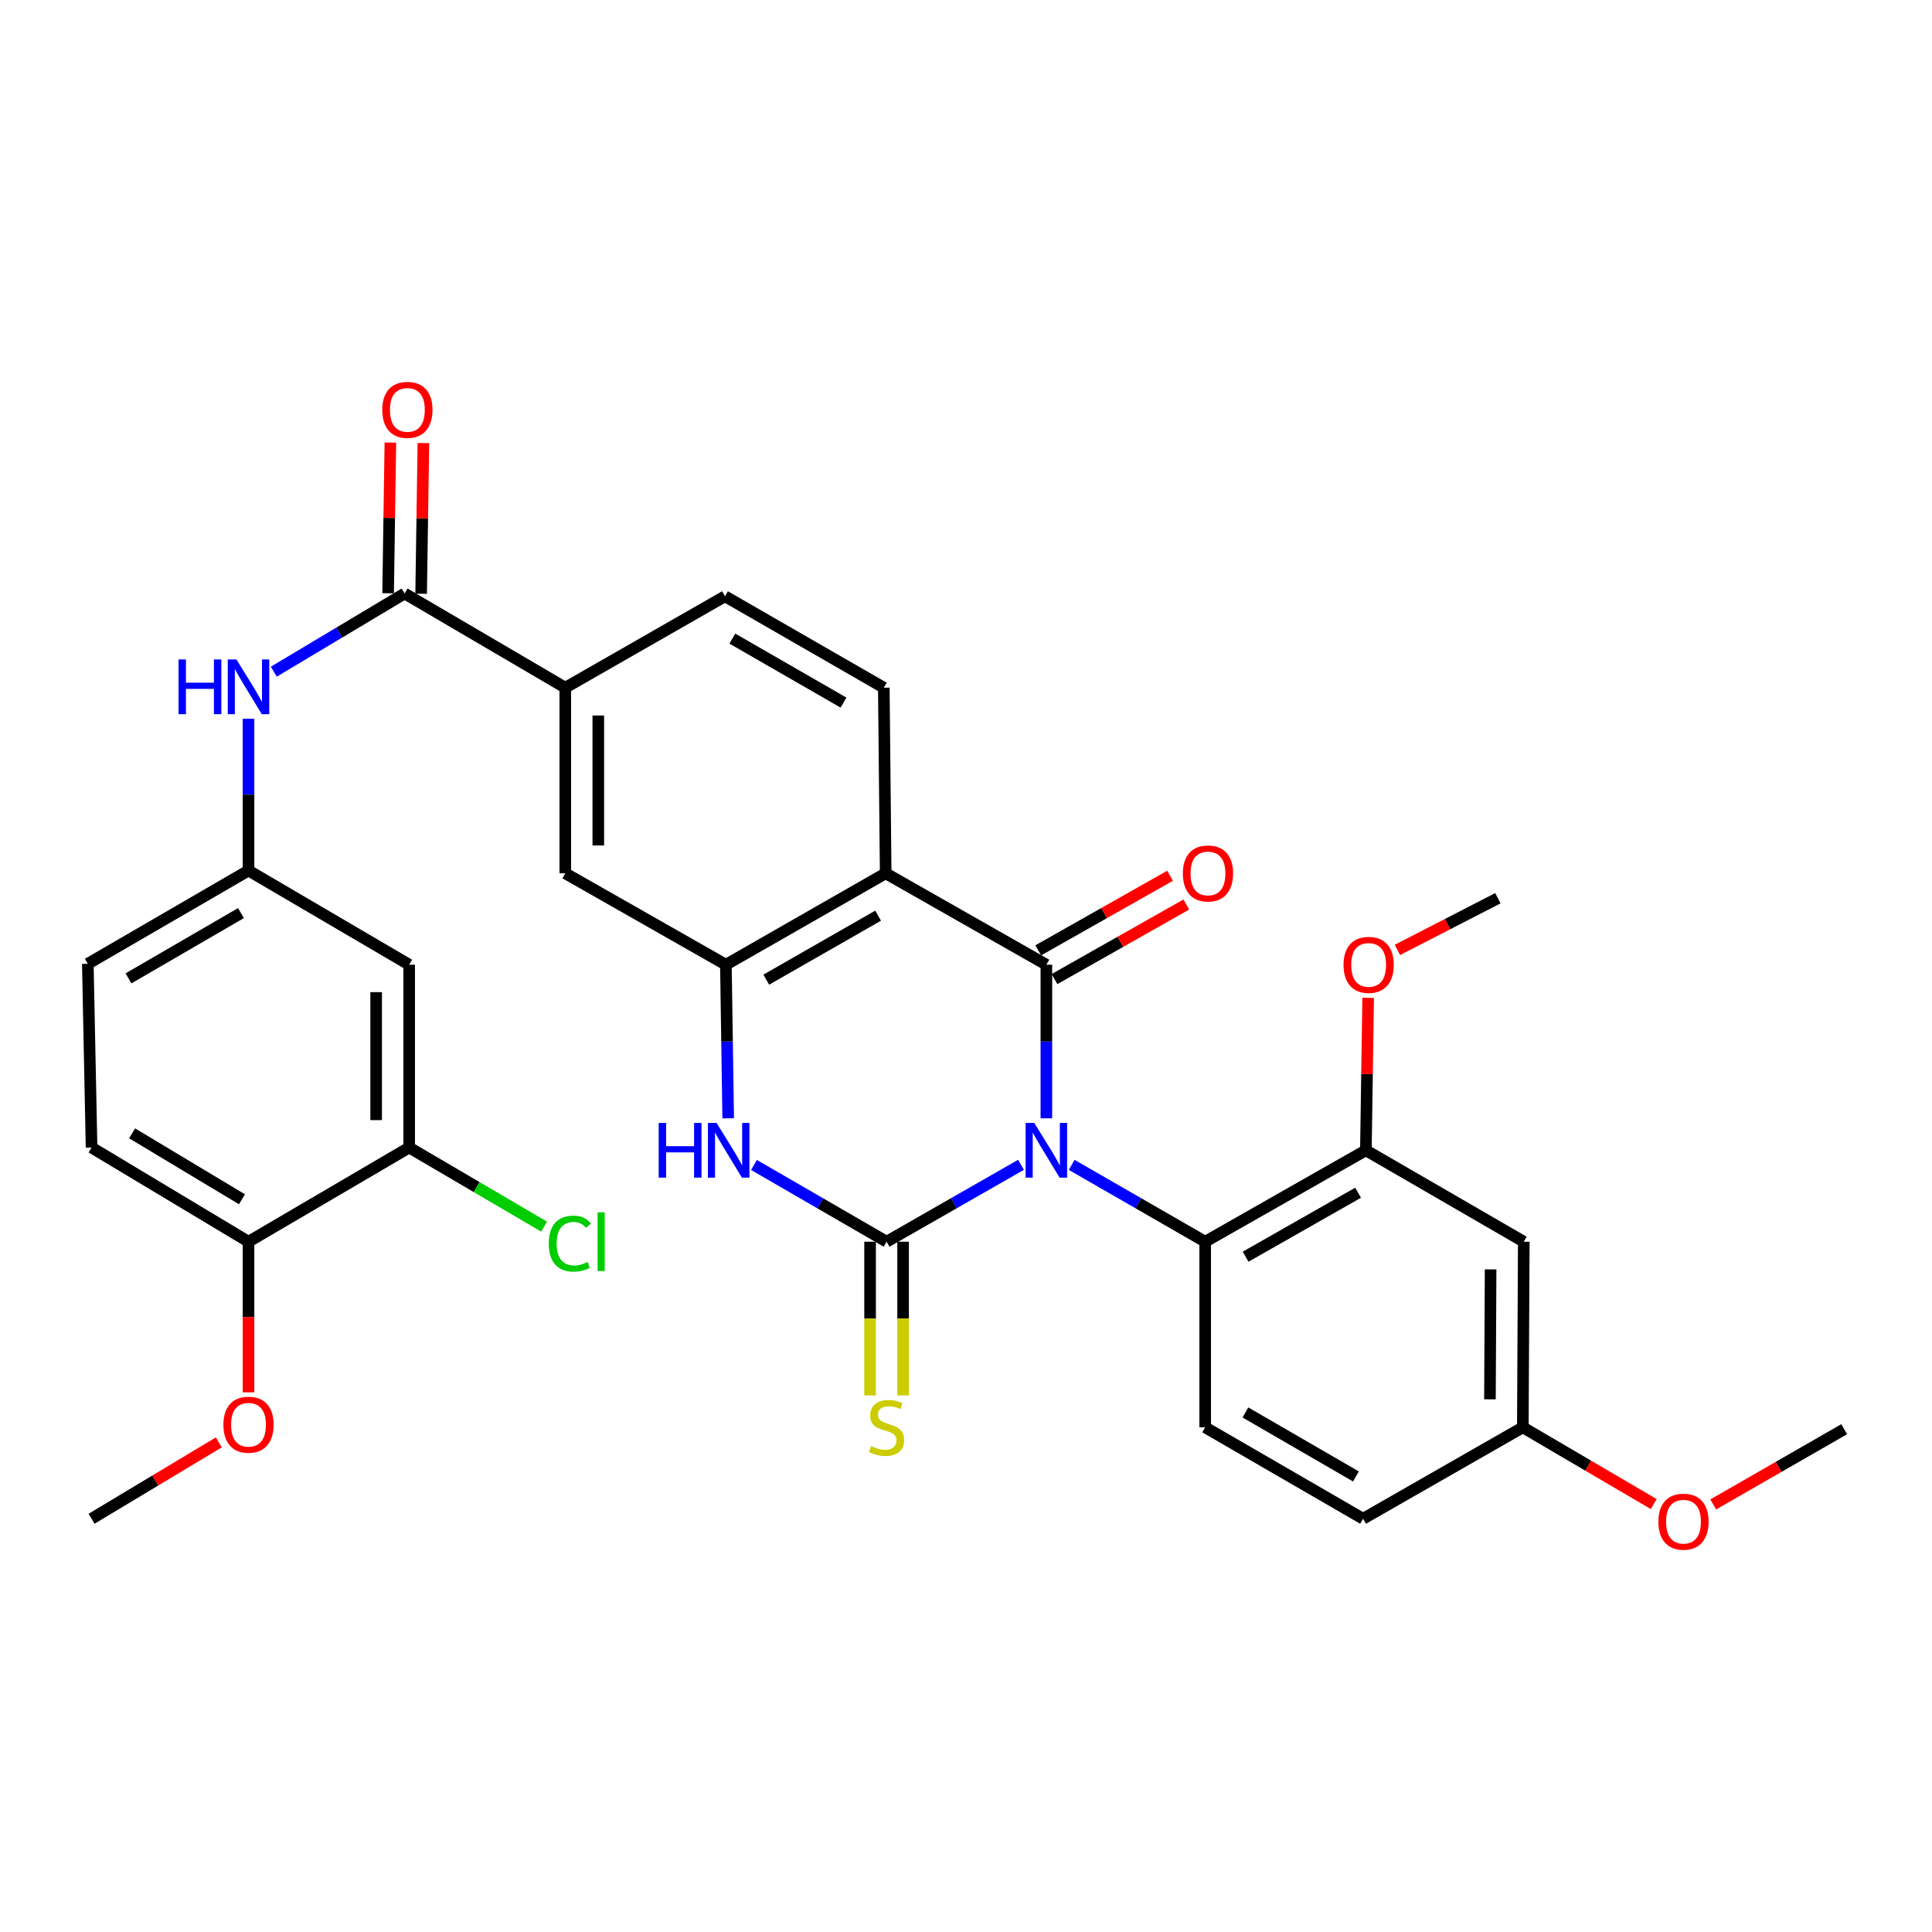 <?xml version='1.0' encoding='iso-8859-1'?>
<svg version='1.1' baseProfile='full'
              xmlns='http://www.w3.org/2000/svg'
                      xmlns:rdkit='http://www.rdkit.org/xml'
                      xmlns:xlink='http://www.w3.org/1999/xlink'
                  xml:space='preserve'
width='1000px' height='1000px' viewBox='0 0 1000 1000'>
<!-- END OF HEADER -->
<rect style='opacity:1.0;fill:#FFFFFF;stroke:none' width='1000' height='1000' x='0' y='0'> </rect>
<path class='bond-0' d='M 528.478,602.9 L 493.691,622.805' style='fill:none;fill-rule:evenodd;stroke:#0000FF;stroke-width:6px;stroke-linecap:butt;stroke-linejoin:miter;stroke-opacity:1' />
<path class='bond-0' d='M 493.691,622.805 L 458.903,642.709' style='fill:none;fill-rule:evenodd;stroke:#000000;stroke-width:6px;stroke-linecap:butt;stroke-linejoin:miter;stroke-opacity:1' />
<path class='bond-1' d='M 541.6,578.831 L 541.6,539.083' style='fill:none;fill-rule:evenodd;stroke:#0000FF;stroke-width:6px;stroke-linecap:butt;stroke-linejoin:miter;stroke-opacity:1' />
<path class='bond-1' d='M 541.6,539.083 L 541.6,499.335' style='fill:none;fill-rule:evenodd;stroke:#000000;stroke-width:6px;stroke-linecap:butt;stroke-linejoin:miter;stroke-opacity:1' />
<path class='bond-5' d='M 554.711,602.939 L 589.258,622.824' style='fill:none;fill-rule:evenodd;stroke:#0000FF;stroke-width:6px;stroke-linecap:butt;stroke-linejoin:miter;stroke-opacity:1' />
<path class='bond-5' d='M 589.258,622.824 L 623.804,642.709' style='fill:none;fill-rule:evenodd;stroke:#000000;stroke-width:6px;stroke-linecap:butt;stroke-linejoin:miter;stroke-opacity:1' />
<path class='bond-3' d='M 458.903,642.709 L 424.58,622.842' style='fill:none;fill-rule:evenodd;stroke:#000000;stroke-width:6px;stroke-linecap:butt;stroke-linejoin:miter;stroke-opacity:1' />
<path class='bond-3' d='M 424.58,622.842 L 390.257,602.976' style='fill:none;fill-rule:evenodd;stroke:#0000FF;stroke-width:6px;stroke-linecap:butt;stroke-linejoin:miter;stroke-opacity:1' />
<path class='bond-12' d='M 450.357,642.709 L 450.357,682.486' style='fill:none;fill-rule:evenodd;stroke:#000000;stroke-width:6px;stroke-linecap:butt;stroke-linejoin:miter;stroke-opacity:1' />
<path class='bond-12' d='M 450.357,682.486 L 450.357,722.264' style='fill:none;fill-rule:evenodd;stroke:#CCCC00;stroke-width:6px;stroke-linecap:butt;stroke-linejoin:miter;stroke-opacity:1' />
<path class='bond-12' d='M 467.449,642.709 L 467.449,682.486' style='fill:none;fill-rule:evenodd;stroke:#000000;stroke-width:6px;stroke-linecap:butt;stroke-linejoin:miter;stroke-opacity:1' />
<path class='bond-12' d='M 467.449,682.486 L 467.449,722.264' style='fill:none;fill-rule:evenodd;stroke:#CCCC00;stroke-width:6px;stroke-linecap:butt;stroke-linejoin:miter;stroke-opacity:1' />
<path class='bond-2' d='M 541.6,499.335 L 458.428,452.018' style='fill:none;fill-rule:evenodd;stroke:#000000;stroke-width:6px;stroke-linecap:butt;stroke-linejoin:miter;stroke-opacity:1' />
<path class='bond-14' d='M 545.808,506.773 L 579.926,487.471' style='fill:none;fill-rule:evenodd;stroke:#000000;stroke-width:6px;stroke-linecap:butt;stroke-linejoin:miter;stroke-opacity:1' />
<path class='bond-14' d='M 579.926,487.471 L 614.043,468.17' style='fill:none;fill-rule:evenodd;stroke:#FF0000;stroke-width:6px;stroke-linecap:butt;stroke-linejoin:miter;stroke-opacity:1' />
<path class='bond-14' d='M 537.392,491.896 L 571.51,472.595' style='fill:none;fill-rule:evenodd;stroke:#000000;stroke-width:6px;stroke-linecap:butt;stroke-linejoin:miter;stroke-opacity:1' />
<path class='bond-14' d='M 571.51,472.595 L 605.627,453.294' style='fill:none;fill-rule:evenodd;stroke:#FF0000;stroke-width:6px;stroke-linecap:butt;stroke-linejoin:miter;stroke-opacity:1' />
<path class='bond-4' d='M 458.428,452.018 L 375.721,499.335' style='fill:none;fill-rule:evenodd;stroke:#000000;stroke-width:6px;stroke-linecap:butt;stroke-linejoin:miter;stroke-opacity:1' />
<path class='bond-4' d='M 454.51,473.951 L 396.615,507.073' style='fill:none;fill-rule:evenodd;stroke:#000000;stroke-width:6px;stroke-linecap:butt;stroke-linejoin:miter;stroke-opacity:1' />
<path class='bond-11' d='M 458.428,452.018 L 457.46,355.951' style='fill:none;fill-rule:evenodd;stroke:#000000;stroke-width:6px;stroke-linecap:butt;stroke-linejoin:miter;stroke-opacity:1' />
<path class='bond-33' d='M 376.908,578.831 L 376.315,539.083' style='fill:none;fill-rule:evenodd;stroke:#0000FF;stroke-width:6px;stroke-linecap:butt;stroke-linejoin:miter;stroke-opacity:1' />
<path class='bond-33' d='M 376.315,539.083 L 375.721,499.335' style='fill:none;fill-rule:evenodd;stroke:#000000;stroke-width:6px;stroke-linecap:butt;stroke-linejoin:miter;stroke-opacity:1' />
<path class='bond-10' d='M 375.721,499.335 L 292.587,452.018' style='fill:none;fill-rule:evenodd;stroke:#000000;stroke-width:6px;stroke-linecap:butt;stroke-linejoin:miter;stroke-opacity:1' />
<path class='bond-7' d='M 623.804,642.709 L 706.976,595.392' style='fill:none;fill-rule:evenodd;stroke:#000000;stroke-width:6px;stroke-linecap:butt;stroke-linejoin:miter;stroke-opacity:1' />
<path class='bond-7' d='M 644.731,650.468 L 702.952,617.346' style='fill:none;fill-rule:evenodd;stroke:#000000;stroke-width:6px;stroke-linecap:butt;stroke-linejoin:miter;stroke-opacity:1' />
<path class='bond-17' d='M 623.804,642.709 L 623.804,738.786' style='fill:none;fill-rule:evenodd;stroke:#000000;stroke-width:6px;stroke-linecap:butt;stroke-linejoin:miter;stroke-opacity:1' />
<path class='bond-6' d='M 209.434,307.191 L 292.587,355.951' style='fill:none;fill-rule:evenodd;stroke:#000000;stroke-width:6px;stroke-linecap:butt;stroke-linejoin:miter;stroke-opacity:1' />
<path class='bond-8' d='M 209.434,307.191 L 175.577,327.426' style='fill:none;fill-rule:evenodd;stroke:#000000;stroke-width:6px;stroke-linecap:butt;stroke-linejoin:miter;stroke-opacity:1' />
<path class='bond-8' d='M 175.577,327.426 L 141.72,347.66' style='fill:none;fill-rule:evenodd;stroke:#0000FF;stroke-width:6px;stroke-linecap:butt;stroke-linejoin:miter;stroke-opacity:1' />
<path class='bond-20' d='M 217.979,307.319 L 218.563,268.325' style='fill:none;fill-rule:evenodd;stroke:#000000;stroke-width:6px;stroke-linecap:butt;stroke-linejoin:miter;stroke-opacity:1' />
<path class='bond-20' d='M 218.563,268.325 L 219.147,229.33' style='fill:none;fill-rule:evenodd;stroke:#FF0000;stroke-width:6px;stroke-linecap:butt;stroke-linejoin:miter;stroke-opacity:1' />
<path class='bond-20' d='M 200.889,307.063 L 201.473,268.069' style='fill:none;fill-rule:evenodd;stroke:#000000;stroke-width:6px;stroke-linecap:butt;stroke-linejoin:miter;stroke-opacity:1' />
<path class='bond-20' d='M 201.473,268.069 L 202.057,229.074' style='fill:none;fill-rule:evenodd;stroke:#FF0000;stroke-width:6px;stroke-linecap:butt;stroke-linejoin:miter;stroke-opacity:1' />
<path class='bond-16' d='M 706.976,595.392 L 788.705,642.709' style='fill:none;fill-rule:evenodd;stroke:#000000;stroke-width:6px;stroke-linecap:butt;stroke-linejoin:miter;stroke-opacity:1' />
<path class='bond-27' d='M 706.976,595.392 L 707.565,555.944' style='fill:none;fill-rule:evenodd;stroke:#000000;stroke-width:6px;stroke-linecap:butt;stroke-linejoin:miter;stroke-opacity:1' />
<path class='bond-27' d='M 707.565,555.944 L 708.154,516.496' style='fill:none;fill-rule:evenodd;stroke:#FF0000;stroke-width:6px;stroke-linecap:butt;stroke-linejoin:miter;stroke-opacity:1' />
<path class='bond-18' d='M 128.627,372.023 L 128.627,411.304' style='fill:none;fill-rule:evenodd;stroke:#0000FF;stroke-width:6px;stroke-linecap:butt;stroke-linejoin:miter;stroke-opacity:1' />
<path class='bond-18' d='M 128.627,411.304 L 128.627,450.584' style='fill:none;fill-rule:evenodd;stroke:#000000;stroke-width:6px;stroke-linecap:butt;stroke-linejoin:miter;stroke-opacity:1' />
<path class='bond-9' d='M 292.587,355.951 L 375.256,308.634' style='fill:none;fill-rule:evenodd;stroke:#000000;stroke-width:6px;stroke-linecap:butt;stroke-linejoin:miter;stroke-opacity:1' />
<path class='bond-35' d='M 292.587,355.951 L 292.587,452.018' style='fill:none;fill-rule:evenodd;stroke:#000000;stroke-width:6px;stroke-linecap:butt;stroke-linejoin:miter;stroke-opacity:1' />
<path class='bond-35' d='M 309.679,370.361 L 309.679,437.608' style='fill:none;fill-rule:evenodd;stroke:#000000;stroke-width:6px;stroke-linecap:butt;stroke-linejoin:miter;stroke-opacity:1' />
<path class='bond-21' d='M 457.46,355.951 L 375.256,308.634' style='fill:none;fill-rule:evenodd;stroke:#000000;stroke-width:6px;stroke-linecap:butt;stroke-linejoin:miter;stroke-opacity:1' />
<path class='bond-21' d='M 436.602,363.667 L 379.06,330.545' style='fill:none;fill-rule:evenodd;stroke:#000000;stroke-width:6px;stroke-linecap:butt;stroke-linejoin:miter;stroke-opacity:1' />
<path class='bond-13' d='M 211.789,593.958 L 211.789,499.335' style='fill:none;fill-rule:evenodd;stroke:#000000;stroke-width:6px;stroke-linecap:butt;stroke-linejoin:miter;stroke-opacity:1' />
<path class='bond-13' d='M 194.697,579.765 L 194.697,513.528' style='fill:none;fill-rule:evenodd;stroke:#000000;stroke-width:6px;stroke-linecap:butt;stroke-linejoin:miter;stroke-opacity:1' />
<path class='bond-24' d='M 211.789,593.958 L 246.71,614.427' style='fill:none;fill-rule:evenodd;stroke:#000000;stroke-width:6px;stroke-linecap:butt;stroke-linejoin:miter;stroke-opacity:1' />
<path class='bond-24' d='M 246.71,614.427 L 281.631,634.896' style='fill:none;fill-rule:evenodd;stroke:#00CC00;stroke-width:6px;stroke-linecap:butt;stroke-linejoin:miter;stroke-opacity:1' />
<path class='bond-36' d='M 211.789,593.958 L 128.627,642.709' style='fill:none;fill-rule:evenodd;stroke:#000000;stroke-width:6px;stroke-linecap:butt;stroke-linejoin:miter;stroke-opacity:1' />
<path class='bond-15' d='M 211.789,499.335 L 128.627,450.584' style='fill:none;fill-rule:evenodd;stroke:#000000;stroke-width:6px;stroke-linecap:butt;stroke-linejoin:miter;stroke-opacity:1' />
<path class='bond-34' d='M 788.705,642.709 L 788.211,738.786' style='fill:none;fill-rule:evenodd;stroke:#000000;stroke-width:6px;stroke-linecap:butt;stroke-linejoin:miter;stroke-opacity:1' />
<path class='bond-34' d='M 771.539,657.033 L 771.193,724.286' style='fill:none;fill-rule:evenodd;stroke:#000000;stroke-width:6px;stroke-linecap:butt;stroke-linejoin:miter;stroke-opacity:1' />
<path class='bond-25' d='M 623.804,738.786 L 705.523,786.102' style='fill:none;fill-rule:evenodd;stroke:#000000;stroke-width:6px;stroke-linecap:butt;stroke-linejoin:miter;stroke-opacity:1' />
<path class='bond-25' d='M 644.626,731.092 L 701.83,764.213' style='fill:none;fill-rule:evenodd;stroke:#000000;stroke-width:6px;stroke-linecap:butt;stroke-linejoin:miter;stroke-opacity:1' />
<path class='bond-26' d='M 128.627,450.584 L 45.455,498.86' style='fill:none;fill-rule:evenodd;stroke:#000000;stroke-width:6px;stroke-linecap:butt;stroke-linejoin:miter;stroke-opacity:1' />
<path class='bond-26' d='M 124.731,472.608 L 66.51,506.401' style='fill:none;fill-rule:evenodd;stroke:#000000;stroke-width:6px;stroke-linecap:butt;stroke-linejoin:miter;stroke-opacity:1' />
<path class='bond-19' d='M 128.627,642.709 L 47.392,593.958' style='fill:none;fill-rule:evenodd;stroke:#000000;stroke-width:6px;stroke-linecap:butt;stroke-linejoin:miter;stroke-opacity:1' />
<path class='bond-19' d='M 125.236,620.741 L 68.372,586.615' style='fill:none;fill-rule:evenodd;stroke:#000000;stroke-width:6px;stroke-linecap:butt;stroke-linejoin:miter;stroke-opacity:1' />
<path class='bond-28' d='M 128.627,642.709 L 128.627,681.687' style='fill:none;fill-rule:evenodd;stroke:#000000;stroke-width:6px;stroke-linecap:butt;stroke-linejoin:miter;stroke-opacity:1' />
<path class='bond-28' d='M 128.627,681.687 L 128.627,720.666' style='fill:none;fill-rule:evenodd;stroke:#FF0000;stroke-width:6px;stroke-linecap:butt;stroke-linejoin:miter;stroke-opacity:1' />
<path class='bond-22' d='M 47.392,593.958 L 45.455,498.86' style='fill:none;fill-rule:evenodd;stroke:#000000;stroke-width:6px;stroke-linecap:butt;stroke-linejoin:miter;stroke-opacity:1' />
<path class='bond-23' d='M 788.211,738.786 L 705.523,786.102' style='fill:none;fill-rule:evenodd;stroke:#000000;stroke-width:6px;stroke-linecap:butt;stroke-linejoin:miter;stroke-opacity:1' />
<path class='bond-29' d='M 788.211,738.786 L 822.087,758.644' style='fill:none;fill-rule:evenodd;stroke:#000000;stroke-width:6px;stroke-linecap:butt;stroke-linejoin:miter;stroke-opacity:1' />
<path class='bond-29' d='M 822.087,758.644 L 855.963,778.503' style='fill:none;fill-rule:evenodd;stroke:#FF0000;stroke-width:6px;stroke-linecap:butt;stroke-linejoin:miter;stroke-opacity:1' />
<path class='bond-30' d='M 723.291,491.678 L 749.298,478.295' style='fill:none;fill-rule:evenodd;stroke:#FF0000;stroke-width:6px;stroke-linecap:butt;stroke-linejoin:miter;stroke-opacity:1' />
<path class='bond-30' d='M 749.298,478.295 L 775.306,464.913' style='fill:none;fill-rule:evenodd;stroke:#000000;stroke-width:6px;stroke-linecap:butt;stroke-linejoin:miter;stroke-opacity:1' />
<path class='bond-31' d='M 113.258,746.575 L 80.325,766.338' style='fill:none;fill-rule:evenodd;stroke:#FF0000;stroke-width:6px;stroke-linecap:butt;stroke-linejoin:miter;stroke-opacity:1' />
<path class='bond-31' d='M 80.325,766.338 L 47.392,786.102' style='fill:none;fill-rule:evenodd;stroke:#000000;stroke-width:6px;stroke-linecap:butt;stroke-linejoin:miter;stroke-opacity:1' />
<path class='bond-32' d='M 886.771,778.69 L 920.658,759.222' style='fill:none;fill-rule:evenodd;stroke:#FF0000;stroke-width:6px;stroke-linecap:butt;stroke-linejoin:miter;stroke-opacity:1' />
<path class='bond-32' d='M 920.658,759.222 L 954.545,739.754' style='fill:none;fill-rule:evenodd;stroke:#000000;stroke-width:6px;stroke-linecap:butt;stroke-linejoin:miter;stroke-opacity:1' />
<path  class='atom-0' d='M 535.34 581.232
L 544.62 596.232
Q 545.54 597.712, 547.02 600.392
Q 548.5 603.072, 548.58 603.232
L 548.58 581.232
L 552.34 581.232
L 552.34 609.552
L 548.46 609.552
L 538.5 593.152
Q 537.34 591.232, 536.1 589.032
Q 534.9 586.832, 534.54 586.152
L 534.54 609.552
L 530.86 609.552
L 530.86 581.232
L 535.34 581.232
' fill='#0000FF'/>
<path  class='atom-4' d='M 340.935 581.232
L 344.775 581.232
L 344.775 593.272
L 359.255 593.272
L 359.255 581.232
L 363.095 581.232
L 363.095 609.552
L 359.255 609.552
L 359.255 596.472
L 344.775 596.472
L 344.775 609.552
L 340.935 609.552
L 340.935 581.232
' fill='#0000FF'/>
<path  class='atom-4' d='M 370.895 581.232
L 380.175 596.232
Q 381.095 597.712, 382.575 600.392
Q 384.055 603.072, 384.135 603.232
L 384.135 581.232
L 387.895 581.232
L 387.895 609.552
L 384.015 609.552
L 374.055 593.152
Q 372.895 591.232, 371.655 589.032
Q 370.455 586.832, 370.095 586.152
L 370.095 609.552
L 366.415 609.552
L 366.415 581.232
L 370.895 581.232
' fill='#0000FF'/>
<path  class='atom-9' d='M 92.407 341.326
L 96.247 341.326
L 96.247 353.366
L 110.727 353.366
L 110.727 341.326
L 114.567 341.326
L 114.567 369.646
L 110.727 369.646
L 110.727 356.566
L 96.247 356.566
L 96.247 369.646
L 92.407 369.646
L 92.407 341.326
' fill='#0000FF'/>
<path  class='atom-9' d='M 122.367 341.326
L 131.647 356.326
Q 132.567 357.806, 134.047 360.486
Q 135.527 363.166, 135.607 363.326
L 135.607 341.326
L 139.367 341.326
L 139.367 369.646
L 135.487 369.646
L 125.527 353.246
Q 124.367 351.326, 123.127 349.126
Q 121.927 346.926, 121.567 346.246
L 121.567 369.646
L 117.887 369.646
L 117.887 341.326
L 122.367 341.326
' fill='#0000FF'/>
<path  class='atom-13' d='M 450.903 748.506
Q 451.223 748.626, 452.543 749.186
Q 453.863 749.746, 455.303 750.106
Q 456.783 750.426, 458.223 750.426
Q 460.903 750.426, 462.463 749.146
Q 464.023 747.826, 464.023 745.546
Q 464.023 743.986, 463.223 743.026
Q 462.463 742.066, 461.263 741.546
Q 460.063 741.026, 458.063 740.426
Q 455.543 739.666, 454.023 738.946
Q 452.543 738.226, 451.463 736.706
Q 450.423 735.186, 450.423 732.626
Q 450.423 729.066, 452.823 726.866
Q 455.263 724.666, 460.063 724.666
Q 463.343 724.666, 467.063 726.226
L 466.143 729.306
Q 462.743 727.906, 460.183 727.906
Q 457.423 727.906, 455.903 729.066
Q 454.383 730.186, 454.423 732.146
Q 454.423 733.666, 455.183 734.586
Q 455.983 735.506, 457.103 736.026
Q 458.263 736.546, 460.183 737.146
Q 462.743 737.946, 464.263 738.746
Q 465.783 739.546, 466.863 741.186
Q 467.983 742.786, 467.983 745.546
Q 467.983 749.466, 465.343 751.586
Q 462.743 753.666, 458.383 753.666
Q 455.863 753.666, 453.943 753.106
Q 452.063 752.586, 449.823 751.666
L 450.903 748.506
' fill='#CCCC00'/>
<path  class='atom-15' d='M 612.238 452.098
Q 612.238 445.298, 615.598 441.498
Q 618.958 437.698, 625.238 437.698
Q 631.518 437.698, 634.878 441.498
Q 638.238 445.298, 638.238 452.098
Q 638.238 458.978, 634.838 462.898
Q 631.438 466.778, 625.238 466.778
Q 618.998 466.778, 615.598 462.898
Q 612.238 459.018, 612.238 452.098
M 625.238 463.578
Q 629.558 463.578, 631.878 460.698
Q 634.238 457.778, 634.238 452.098
Q 634.238 446.538, 631.878 443.738
Q 629.558 440.898, 625.238 440.898
Q 620.918 440.898, 618.558 443.698
Q 616.238 446.498, 616.238 452.098
Q 616.238 457.818, 618.558 460.698
Q 620.918 463.578, 625.238 463.578
' fill='#FF0000'/>
<path  class='atom-21' d='M 197.859 212.144
Q 197.859 205.344, 201.219 201.544
Q 204.579 197.744, 210.859 197.744
Q 217.139 197.744, 220.499 201.544
Q 223.859 205.344, 223.859 212.144
Q 223.859 219.024, 220.459 222.944
Q 217.059 226.824, 210.859 226.824
Q 204.619 226.824, 201.219 222.944
Q 197.859 219.064, 197.859 212.144
M 210.859 223.624
Q 215.179 223.624, 217.499 220.744
Q 219.859 217.824, 219.859 212.144
Q 219.859 206.584, 217.499 203.784
Q 215.179 200.944, 210.859 200.944
Q 206.539 200.944, 204.179 203.744
Q 201.859 206.544, 201.859 212.144
Q 201.859 217.864, 204.179 220.744
Q 206.539 223.624, 210.859 223.624
' fill='#FF0000'/>
<path  class='atom-25' d='M 284.041 643.689
Q 284.041 636.649, 287.321 632.969
Q 290.641 629.249, 296.921 629.249
Q 302.761 629.249, 305.881 633.369
L 303.241 635.529
Q 300.961 632.529, 296.921 632.529
Q 292.641 632.529, 290.361 635.409
Q 288.121 638.249, 288.121 643.689
Q 288.121 649.289, 290.441 652.169
Q 292.801 655.049, 297.361 655.049
Q 300.481 655.049, 304.121 653.169
L 305.241 656.169
Q 303.761 657.129, 301.521 657.689
Q 299.281 658.249, 296.801 658.249
Q 290.641 658.249, 287.321 654.489
Q 284.041 650.729, 284.041 643.689
' fill='#00CC00'/>
<path  class='atom-25' d='M 309.321 627.529
L 313.001 627.529
L 313.001 657.889
L 309.321 657.889
L 309.321 627.529
' fill='#00CC00'/>
<path  class='atom-28' d='M 695.41 499.415
Q 695.41 492.615, 698.77 488.815
Q 702.13 485.015, 708.41 485.015
Q 714.69 485.015, 718.05 488.815
Q 721.41 492.615, 721.41 499.415
Q 721.41 506.295, 718.01 510.215
Q 714.61 514.095, 708.41 514.095
Q 702.17 514.095, 698.77 510.215
Q 695.41 506.335, 695.41 499.415
M 708.41 510.895
Q 712.73 510.895, 715.05 508.015
Q 717.41 505.095, 717.41 499.415
Q 717.41 493.855, 715.05 491.055
Q 712.73 488.215, 708.41 488.215
Q 704.09 488.215, 701.73 491.015
Q 699.41 493.815, 699.41 499.415
Q 699.41 505.135, 701.73 508.015
Q 704.09 510.895, 708.41 510.895
' fill='#FF0000'/>
<path  class='atom-29' d='M 115.627 737.432
Q 115.627 730.632, 118.987 726.832
Q 122.347 723.032, 128.627 723.032
Q 134.907 723.032, 138.267 726.832
Q 141.627 730.632, 141.627 737.432
Q 141.627 744.312, 138.227 748.232
Q 134.827 752.112, 128.627 752.112
Q 122.387 752.112, 118.987 748.232
Q 115.627 744.352, 115.627 737.432
M 128.627 748.912
Q 132.947 748.912, 135.267 746.032
Q 137.627 743.112, 137.627 737.432
Q 137.627 731.872, 135.267 729.072
Q 132.947 726.232, 128.627 726.232
Q 124.307 726.232, 121.947 729.032
Q 119.627 731.832, 119.627 737.432
Q 119.627 743.152, 121.947 746.032
Q 124.307 748.912, 128.627 748.912
' fill='#FF0000'/>
<path  class='atom-30' d='M 858.373 787.616
Q 858.373 780.816, 861.733 777.016
Q 865.093 773.216, 871.373 773.216
Q 877.653 773.216, 881.013 777.016
Q 884.373 780.816, 884.373 787.616
Q 884.373 794.496, 880.973 798.416
Q 877.573 802.296, 871.373 802.296
Q 865.133 802.296, 861.733 798.416
Q 858.373 794.536, 858.373 787.616
M 871.373 799.096
Q 875.693 799.096, 878.013 796.216
Q 880.373 793.296, 880.373 787.616
Q 880.373 782.056, 878.013 779.256
Q 875.693 776.416, 871.373 776.416
Q 867.053 776.416, 864.693 779.216
Q 862.373 782.016, 862.373 787.616
Q 862.373 793.336, 864.693 796.216
Q 867.053 799.096, 871.373 799.096
' fill='#FF0000'/>
</svg>
